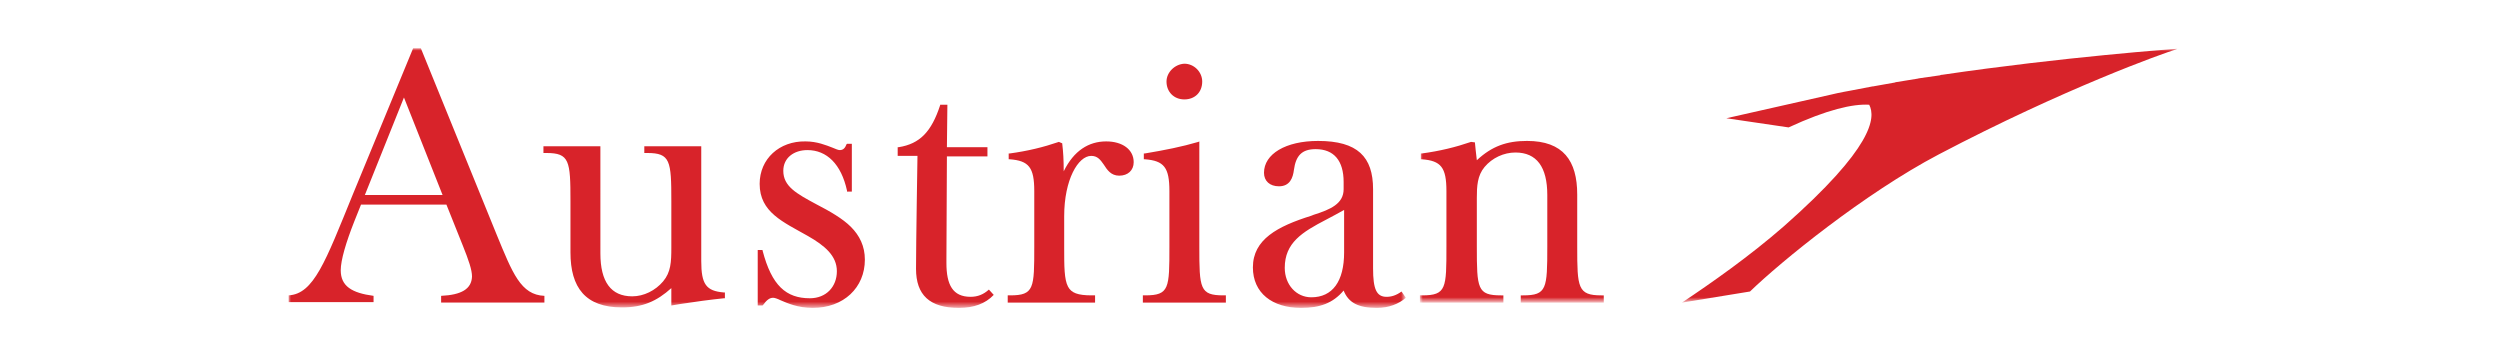 <?xml version="1.0" encoding="utf-8"?>
<!-- Generator: Adobe Illustrator 22.0.1, SVG Export Plug-In . SVG Version: 6.00 Build 0)  -->
<svg version="1.1" id="Layer_1" xmlns="http://www.w3.org/2000/svg" xmlns:xlink="http://www.w3.org/1999/xlink" x="0px" y="0px"
	 viewBox="0 0 518 72" style="enable-background:new 0 0 518 72;" xml:space="preserve">
<style type="text/css">
	.st0{filter:url(#Adobe_OpacityMaskFilter);}
	.st1{fill:#FFFFFF;}
	.st2{mask:url(#b_1_);fill:#D8232A;}
	.st3{fill:#D8232A;}
	.st4{filter:url(#Adobe_OpacityMaskFilter_1_);}
	.st5{mask:url(#d_1_);fill:#D8232A;}
</style>
<g>
	<defs>
		<filter id="Adobe_OpacityMaskFilter" filterUnits="userSpaceOnUse" x="59.8" y="10" width="231.5" height="53.8">
			<feColorMatrix  type="matrix" values="1 0 0 0 0  0 1 0 0 0  0 0 1 0 0  0 0 0 1 0"/>
		</filter>
	</defs>
	<mask maskUnits="userSpaceOnUse" x="59.8" y="10" width="231.5" height="53.8" id="b_1_">
		<g class="st0">
			<path id="a_1_" class="st1" d="M59.8,10h231.5v53.7H59.8V10z"/>
		</g>
	</mask>
	<path class="st2" d="M278.5,52.3v-8.8c-1.3,0.7-2.5,1.4-3.7,2c-5,2.6-8.6,4.8-8.6,10c0,3.5,2.4,6.1,5.5,6.1
		C276.1,61.6,278.5,58.3,278.5,52.3z M291.3,61.7c-1.5,1.3-3.6,2.1-6,2.1c-3.9,0-5.9-1.1-6.9-3.6c-2.2,2.6-4.9,3.6-8.8,3.6
		c-6,0-10-3.1-10-8.4c0-5.8,5.1-8.5,12.1-10.7l0.5-0.2c3.5-1.1,6.2-2.3,6.2-5.3v-1.5c0-4.4-2-6.8-5.8-6.8c-2.9,0-4.1,1.4-4.5,4.3
		c-0.2,1.6-0.8,3.4-3.1,3.4c-1.9,0-3.1-1.1-3.1-2.8c0-3.9,4.5-6.6,11.2-6.6c8.2,0,11.4,3.3,11.4,10v16.4c0,4.3,0.7,5.9,2.8,5.9
		c1,0,2-0.3,3.1-1.1L291.3,61.7L291.3,61.7z M92.5,42.4H74.8l-1.4,3.5c-1.7,4.3-2.8,8-2.8,10.1c0,3.3,2.3,4.7,6.8,5.3v1.3H59.8v-1.4
		c5.2-0.3,7.6-6.9,13.3-20.9L85.6,10h1.6l15.7,38.6c3.3,8,5,12.5,9.9,12.7v1.4H91.4v-1.4c4.2-0.2,6.3-1.4,6.4-4
		c0-1.4-0.7-3.4-1.9-6.4L92.5,42.4z M75.6,40.4h16.1l-8-20.2L75.6,40.4z M145,30.3h-11.5v1.4h0.6c4.8,0,5,1.6,5,10v9.6
		c0,3-0.1,5.1-1.7,7c-1.6,1.9-4,3.1-6.4,3.1c-4.4,0-6.6-3-6.6-8.9V30.3h-11.8v1.4h0.6c4.8,0,5,1.6,5,10v10.6
		c0,7.3,3.1,11.4,10.7,11.4c4.3,0,7.2-1.3,10.2-4v3.6l1.8-0.3c3.2-0.5,6.2-0.9,9.1-1.2l0.2,0v-1.2l-0.2,0c-3.7-0.3-4.7-1.7-4.7-6.5
		V30.3H145 M157.4,38.1c0,5.9,4.9,7.9,10,10.8c3.5,2,6,4.1,6,7.3c0,3.2-2.2,5.6-5.6,5.6c-4.9,0-7.9-2.6-9.8-9.9l0-0.1h-1v11.5h1
		l0.1-0.1c0.8-1.1,1.4-1.5,2.1-1.5c0.3,0,0.9,0.2,1.5,0.5c1.4,0.6,3.6,1.6,6.7,1.6c6.4,0,10.8-4.2,10.8-10c0-2.8-1.1-5-2.9-6.8
		c-1.7-1.7-4.3-3.2-7.2-4.7c-4.1-2.2-6.8-3.7-6.8-6.9c0-2.7,2.2-4.3,5-4.3c4,0,7,2.9,8.2,8.4l0,0.2h1v-9.9h-1l-0.1,0.1
		c-0.3,0.8-0.7,1.2-1.4,1.2c-0.3,0-0.8-0.2-1.5-0.5c-1.3-0.5-3.2-1.3-5.6-1.3C161.5,29.2,157.4,32.9,157.4,38.1 M205.9,61.1
		c-1.7,1.8-4.1,2.7-7.2,2.7c-6.1,0-8.9-2.7-8.9-8.1c0-5,0.3-23.4,0.3-23.4H186v-1.8l0.2,0c4.4-0.7,6.8-3.2,8.6-8.7l0-0.1h1.5
		l-0.1,8.8h8.4v1.9h-8.4l-0.1,21.2v0.9c0,4.5,1.3,7,5,7c1.5,0,2.7-0.5,3.8-1.5L205.9,61.1"/>
	<path class="st3" d="M219.4,29.4c-3.2,1.1-6.5,1.9-10.2,2.4l-0.2,0V33l0.2,0c4,0.3,5.1,1.7,5.1,6.6v11.5c0,8.6,0,10.1-5,10.1h-0.5
		v1.5h18.1v-1.5h-0.7c-2.9,0-4.2-0.5-4.9-1.8c-0.8-1.5-0.8-4.2-0.8-8.1v-6.5c0-7.6,2.9-12.5,5.6-12.5c1.3,0,1.9,0.8,2.6,1.8
		c0.7,1.1,1.5,2.3,3.2,2.3c1.8,0,3-1.1,3-2.8c0-2.6-2.3-4.3-5.7-4.3c-3.6,0-6.7,1.9-8.8,6.2c0-2.4-0.1-4-0.3-5.7l0-0.1L219.4,29.4
		L219.4,29.4 M241.7,16.9c0,2.1,1.5,3.7,3.7,3.7c2.2,0,3.7-1.5,3.7-3.7c0-2-1.7-3.7-3.7-3.7C243.4,13.3,241.7,15,241.7,16.9
		 M248.3,29.4c-3.4,1-6.9,1.7-11.1,2.4l-0.2,0V33l0.2,0c4,0.3,5.1,1.7,5.1,6.6v11.5c0,8.6,0,10.1-5,10.1h-0.5v1.5h17.2v-1.5h-0.5
		c-4.9,0-5-1.4-5-10.1V29.3L248.3,29.4"/>
	<g transform="translate(309 1)">
		<defs>
			<filter id="Adobe_OpacityMaskFilter_1_" filterUnits="userSpaceOnUse" x="-14.7" y="9.1" width="156.9" height="52.6">
				<feColorMatrix  type="matrix" values="1 0 0 0 0  0 1 0 0 0  0 0 1 0 0  0 0 0 1 0"/>
			</filter>
		</defs>
		<mask maskUnits="userSpaceOnUse" x="-14.7" y="9.1" width="156.9" height="52.6" id="d_1_">
			<g class="st4">
				<path id="c_1_" class="st1" d="M-14.7,9.1h156.9v52.6H-14.7V9.1z"/>
			</g>
		</mask>
		<path class="st5" d="M-4.2,28.4c-3.2,1.1-6.5,1.9-10.2,2.4l-0.2,0V32l0.2,0c4,0.3,5.1,1.7,5.1,6.6v11.5c0,8.6,0,10.1-5,10.1h-0.5
			v1.5H2.5v-1.5H2c-4.9,0-5-1.4-5-10.1V40c0-2.4,0.1-4.6,1.6-6.4c1.6-1.9,4-3,6.4-3c4.4,0,6.6,3,6.6,8.8v10.7c0,8.7-0.1,10.1-5,10.1
			H6.1v1.5h17.2v-1.5h-0.5c-4.9,0-5-1.6-5-10.1V39.3c0-7-2.9-11.1-10.4-11.1c-4.2,0-7.3,1.1-10.4,4c-0.1-0.6-0.4-3.7-0.4-3.7
			L-4.2,28.4L-4.2,28.4 M142.1,9.1c0,0-23.7,1.7-48.7,5.4l0,0c-0.1,0-0.3,0-0.4,0.1c-1.4,0.2-2.8,0.4-4.2,0.6
			c-0.2,0-0.4,0.1-0.5,0.1c-1.4,0.2-2.9,0.5-4.3,0.7c-0.1,0-0.2,0-0.4,0.1c-1.5,0.3-3,0.5-4.5,0.8c0,0-0.1,0-0.1,0
			c-1.6,0.3-3.1,0.6-4.7,0.9c0,0-2.3,0.4-3.9,0.8l-21.7,4.9l0,0c0,0,0,0,0,0c0,0,0,0,0,0l0,0l12.9,1.9c8-3.7,13.3-4.9,16.7-4.7
			c1.4,2.7,0.8,8.9-17.7,25.2c-7.1,6.2-15.1,11.8-21.1,15.8l14.1-2.3C60,53.2,77.3,39.1,92.7,31C118.8,17.3,139.3,10,142,9.2
			C142.2,9.1,142.1,9.1,142.1,9.1"/>
	</g>
</g>
</svg>
